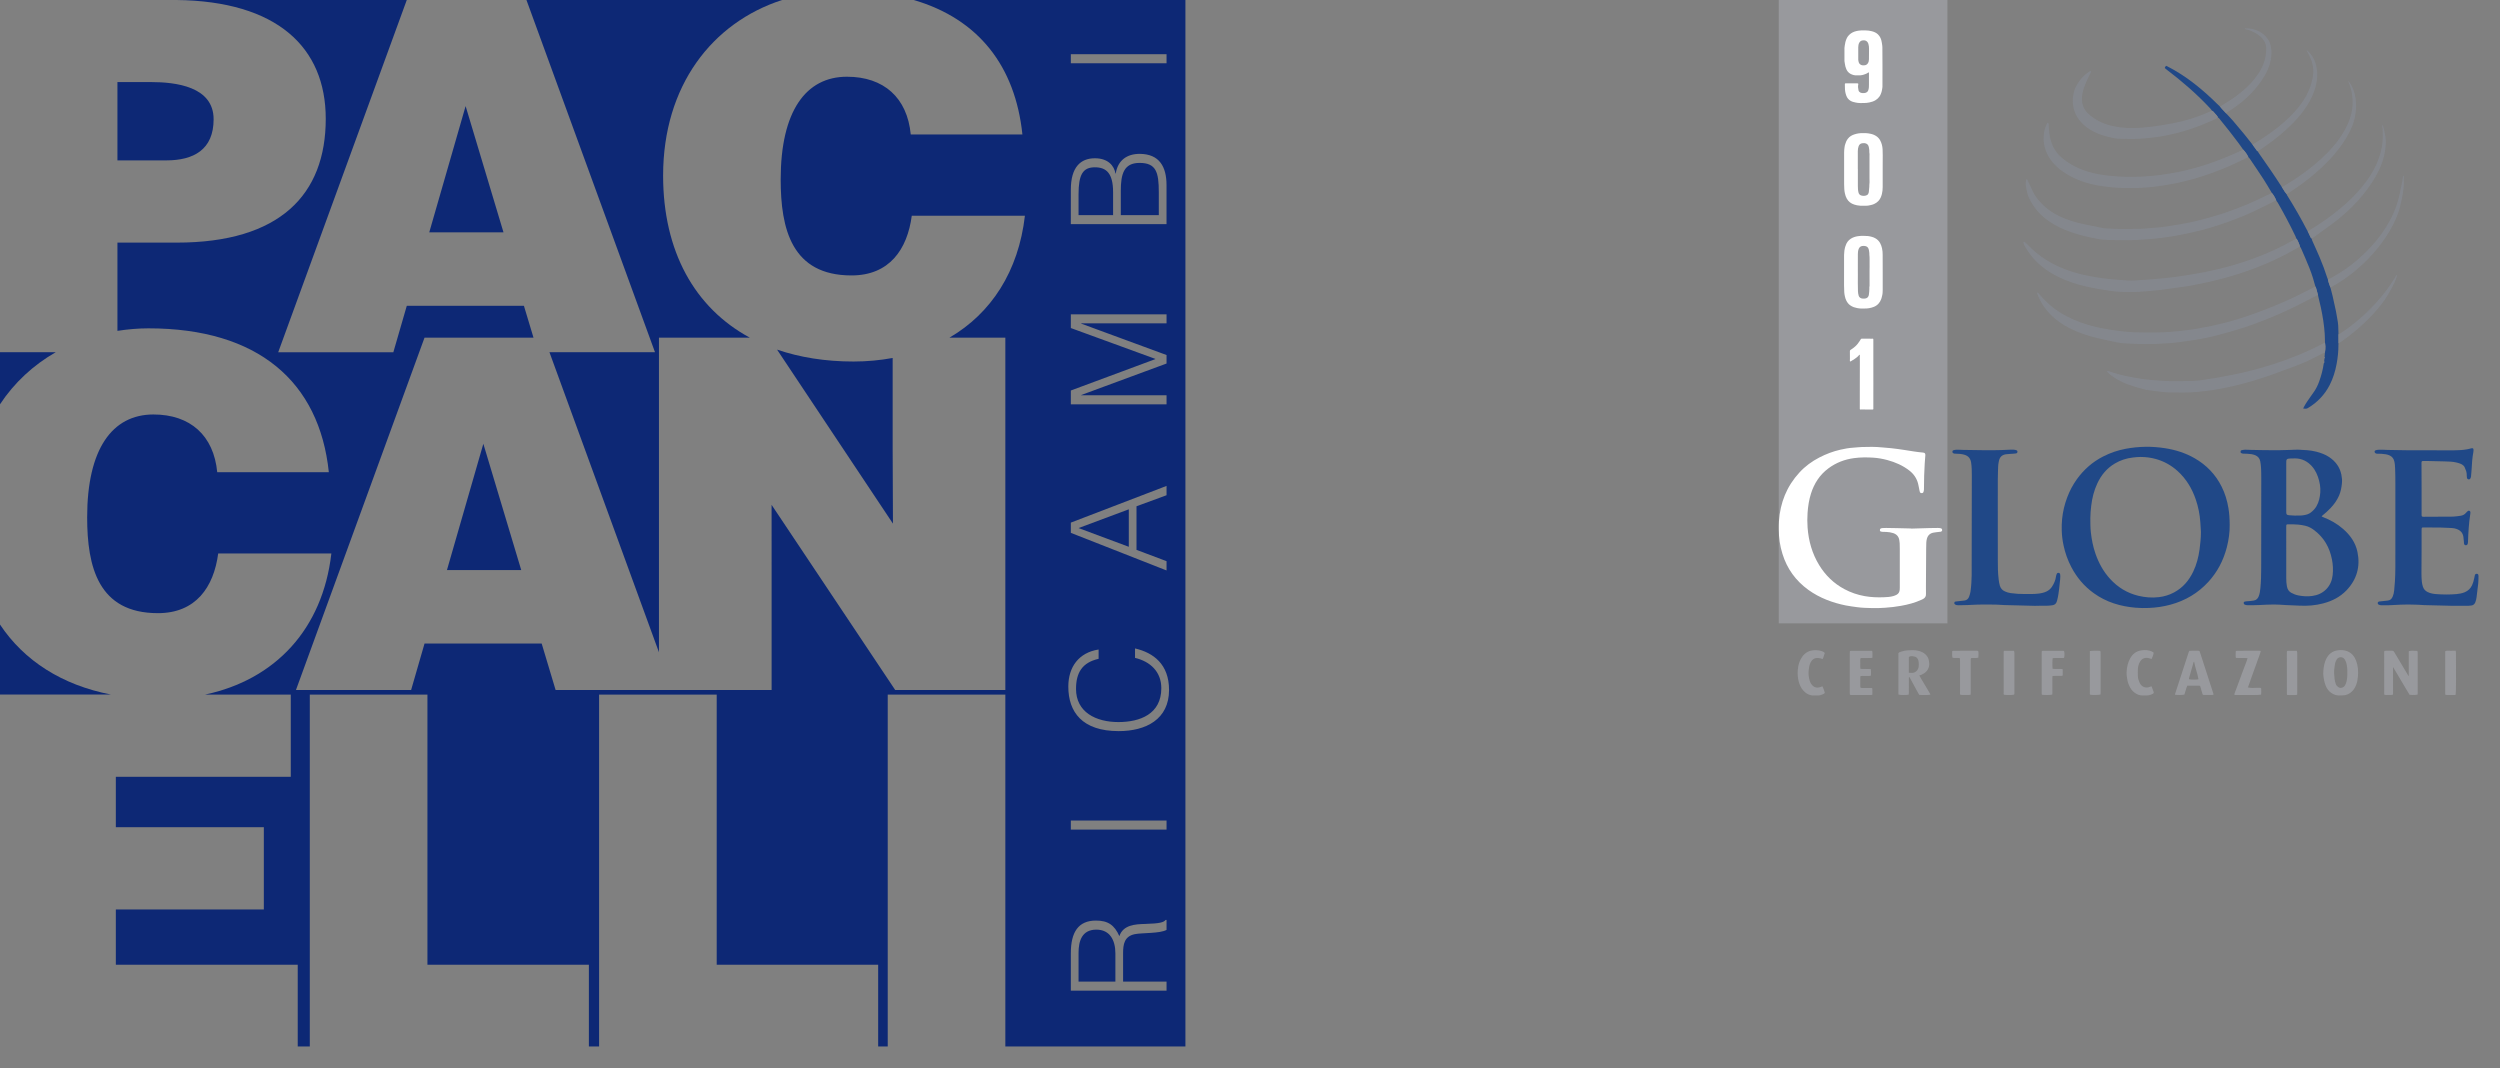 <svg width="110" height="47" viewBox="0 0 110 47" fill="none" xmlns="http://www.w3.org/2000/svg">
<rect x="0" y="0" width="110" height="47" fill="#808080" stroke="none"/>
<g clip-path="url(#clip0_1827_18)">
<path d="M7.316 7.057C8.522 7.057 9.399 6.584 9.399 5.248C9.399 3.805 7.732 3.611 6.636 3.611H5.167V7.057H7.316Z" fill="#0D2875"/>
<path d="M22.154 10.224L20.487 4.668L18.887 10.224H22.154Z" fill="#0D2875"/>
<path d="M0 15.498V17.789C0.635 16.827 1.473 16.059 2.451 15.498H0Z" fill="#0D2875"/>
<path d="M0 27.48V30.561H4.885C2.73 30.142 1.063 29.076 0 27.48Z" fill="#0D2875"/>
<path d="M22.934 25.082L21.267 19.527L19.666 25.082H22.934Z" fill="#0D2875"/>
<path d="M24.176 15.498L28.994 28.7V14.856H32.99C30.558 13.54 29.177 11.049 29.177 7.726C29.177 3.768 31.337 0.997 34.411 0H23.164L28.82 15.498H24.176Z" fill="#0D2875"/>
<path d="M37.552 15.907C36.308 15.907 35.186 15.723 34.191 15.383L39.29 23.04L39.277 19.786V15.751C38.73 15.851 38.156 15.907 37.552 15.907Z" fill="#0D2875"/>
<path d="M48.24 40.904C47.61 40.904 47.456 41.394 47.456 41.926V43.19H49.077V41.951C49.077 41.361 48.83 40.904 48.24 40.904Z" fill="#0D2875"/>
<path d="M49.667 24.059V22.41L47.457 23.235L49.667 24.059Z" fill="#0D2875"/>
<path d="M50.141 7.168C49.444 7.168 49.315 7.66 49.315 8.408V9.465H50.987V8.456C50.988 7.578 50.871 7.168 50.141 7.168Z" fill="#0D2875"/>
<path d="M48.175 7.361C47.648 7.361 47.456 7.677 47.456 8.549V9.466H48.976V8.459C48.977 7.63 48.684 7.361 48.175 7.361Z" fill="#0D2875"/>
<path d="M40.206 0C43.056 0.836 44.672 2.909 44.986 5.917H40.073C39.92 4.302 38.89 3.376 37.266 3.376C35.447 3.376 34.35 4.905 34.35 7.898C34.35 10.072 34.834 12.119 37.465 12.119C39.132 12.119 39.921 10.978 40.118 9.492H45.096C44.815 11.939 43.614 13.786 41.775 14.857H44.235V30.36H39.389L33.95 22.213L33.951 25.45V30.36H29.601H28.996H24.447L23.833 28.314H18.68L18.089 30.36H13.022L18.679 14.857H23.474L23.052 13.454H17.899L17.307 15.499H12.241L17.898 0H7.765C12.19 0.05 14.333 2.08 14.333 5.227C14.333 8.565 12.316 10.675 7.777 10.675H5.167V14.558C5.61 14.489 6.064 14.447 6.532 14.447C11.355 14.447 14.052 16.794 14.469 20.778H9.558C9.404 19.163 8.374 18.237 6.751 18.237C4.931 18.237 3.835 19.766 3.835 22.759C3.835 24.933 4.318 26.979 6.948 26.979C8.615 26.979 9.404 25.838 9.601 24.352H14.58C14.197 27.684 12.11 29.907 9.021 30.562H12.794V34.18H5.097V36.398H11.609V40.016H5.097V42.449H13.1V46.045H13.631V30.562H18.807V42.448H25.911V46.044H26.36V30.562H31.535V42.448H38.639V46.044H39.06V30.562H44.235V46.044H52.158V0H40.206ZM47.117 2.385H51.328V2.783H47.117V2.385ZM47.117 8.344C47.117 7.356 47.544 6.964 48.175 6.964C48.76 6.964 49.024 7.297 49.081 7.635H49.093C49.181 7.056 49.585 6.77 50.141 6.77C51.017 6.77 51.327 7.343 51.327 8.144V9.863H47.116L47.117 8.344ZM47.117 17.182L50.832 15.802V15.79L47.117 14.434V13.832H51.328V14.228H47.574V14.24L51.328 15.621V15.995L47.574 17.381V17.392H51.328V17.79H47.117V17.182ZM47.117 22.995L51.328 21.38V21.79L50.006 22.276V24.194L51.328 24.691V25.1L47.117 23.446V22.995ZM51.328 40.915C51.041 41.079 50.251 41.039 49.931 41.103C49.475 41.197 49.416 41.541 49.416 41.94V43.19H51.328V43.588H47.117V41.94C47.117 41.015 47.444 40.505 48.223 40.505C48.755 40.505 49.036 40.704 49.252 41.19C49.421 40.693 49.947 40.664 50.392 40.653C51.03 40.635 51.206 40.583 51.287 40.477H51.328V40.915ZM51.328 36.502H47.117V36.103H51.328V36.502ZM49.222 32.169C47.614 32.169 47.006 31.327 47.006 30.21C47.006 29.345 47.468 28.713 48.339 28.578V28.988C47.618 29.151 47.345 29.596 47.345 30.314C47.345 31.333 48.217 31.771 49.21 31.771C50.151 31.771 51.098 31.426 51.098 30.28C51.098 29.554 50.608 29.105 49.941 28.947V28.531C50.753 28.719 51.438 29.228 51.438 30.357C51.439 31.655 50.416 32.169 49.222 32.169Z" fill="#0D2875"/>
<path d="M85.687 0H78.266V27.428H85.687V0Z" fill="#98999D"/>
<path d="M98.106 23.114C98.11 23.407 98.066 23.754 97.977 24.094C97.829 24.659 97.567 25.165 97.172 25.597C96.717 26.095 96.158 26.426 95.508 26.604C95.194 26.69 94.874 26.737 94.547 26.75C94.351 26.758 94.157 26.756 93.963 26.739C93.297 26.682 92.674 26.495 92.125 26.099C91.707 25.798 91.383 25.416 91.143 24.961C90.982 24.655 90.867 24.333 90.796 23.996C90.751 23.784 90.723 23.57 90.717 23.352C90.712 23.178 90.715 23.006 90.733 22.833C90.766 22.508 90.841 22.193 90.956 21.887C91.063 21.602 91.204 21.334 91.382 21.086C91.687 20.662 92.068 20.327 92.533 20.088C92.853 19.923 93.19 19.81 93.544 19.744C93.825 19.692 94.108 19.664 94.394 19.659C94.688 19.654 94.979 19.677 95.268 19.722C95.724 19.794 96.16 19.931 96.563 20.162C97.081 20.459 97.48 20.872 97.749 21.406C97.901 21.708 97.997 22.028 98.052 22.362C98.09 22.593 98.105 22.823 98.106 23.114ZM96.841 23.403C96.832 23.259 96.824 23.115 96.814 22.971C96.79 22.635 96.725 22.306 96.617 21.986C96.452 21.499 96.195 21.069 95.81 20.722C95.541 20.479 95.231 20.305 94.882 20.203C94.652 20.136 94.416 20.106 94.176 20.106C94.067 20.106 93.96 20.118 93.852 20.13C93.565 20.162 93.295 20.25 93.047 20.398C92.697 20.607 92.451 20.907 92.281 21.273C92.136 21.583 92.055 21.912 92.014 22.251C91.992 22.434 91.975 22.617 91.975 22.801C91.975 23.01 91.975 23.219 91.998 23.428C92.033 23.745 92.095 24.056 92.199 24.357C92.342 24.771 92.548 25.149 92.846 25.474C93.187 25.846 93.601 26.098 94.093 26.216C94.39 26.287 94.691 26.311 94.996 26.274C95.228 26.246 95.448 26.179 95.654 26.069C96.046 25.861 96.316 25.541 96.505 25.145C96.651 24.839 96.733 24.514 96.78 24.18C96.815 23.924 96.839 23.665 96.841 23.403Z" fill="#204887"/>
<path d="M84.087 23.259C84.358 23.25 84.628 23.241 84.899 23.235C85.022 23.232 85.144 23.229 85.267 23.23C85.31 23.23 85.354 23.235 85.396 23.244C85.435 23.253 85.456 23.287 85.455 23.326C85.454 23.357 85.432 23.384 85.396 23.395C85.376 23.401 85.353 23.399 85.332 23.402C85.246 23.413 85.16 23.419 85.075 23.436C84.921 23.462 84.824 23.556 84.783 23.706C84.768 23.762 84.76 23.82 84.757 23.878C84.752 23.968 84.752 24.058 84.751 24.148C84.747 24.712 84.744 25.276 84.741 25.838C84.74 25.936 84.739 26.034 84.743 26.131C84.748 26.233 84.707 26.305 84.619 26.354C84.597 26.366 84.574 26.375 84.551 26.387C84.261 26.521 83.954 26.602 83.64 26.657C83.409 26.698 83.176 26.726 82.941 26.741C82.757 26.753 82.573 26.761 82.389 26.756C82.162 26.75 81.935 26.747 81.709 26.715C81.545 26.692 81.38 26.672 81.217 26.64C80.926 26.582 80.643 26.5 80.367 26.39C80.084 26.276 79.817 26.134 79.57 25.956C79.013 25.553 78.629 25.026 78.427 24.367C78.319 24.017 78.265 23.657 78.268 23.29C78.269 23.171 78.266 23.05 78.274 22.933C78.329 22.116 78.617 21.395 79.175 20.79C79.427 20.515 79.723 20.299 80.054 20.128C80.347 19.977 80.653 19.86 80.975 19.787C81.162 19.744 81.35 19.709 81.541 19.698C81.667 19.691 81.793 19.672 81.919 19.669C82.219 19.66 82.518 19.654 82.817 19.686C82.95 19.701 83.084 19.706 83.216 19.721C83.417 19.744 83.617 19.77 83.817 19.802C84.081 19.843 84.344 19.89 84.61 19.913C84.692 19.922 84.718 19.947 84.715 20.032C84.71 20.151 84.695 20.268 84.688 20.387C84.678 20.567 84.668 20.747 84.663 20.928C84.657 21.131 84.658 21.332 84.654 21.535C84.653 21.575 84.644 21.614 84.631 21.651C84.619 21.683 84.589 21.698 84.553 21.697C84.517 21.697 84.488 21.683 84.475 21.649C84.464 21.623 84.459 21.595 84.454 21.567C84.434 21.471 84.42 21.375 84.396 21.28C84.335 21.046 84.205 20.855 84.013 20.706C83.723 20.48 83.394 20.337 83.042 20.242C82.839 20.188 82.633 20.151 82.424 20.137C82.143 20.12 81.86 20.119 81.58 20.157C81.165 20.212 80.785 20.358 80.447 20.61C80.068 20.893 79.826 21.268 79.684 21.715C79.596 21.991 79.553 22.276 79.533 22.566C79.518 22.782 79.518 22.998 79.534 23.215C79.578 23.803 79.734 24.358 80.043 24.864C80.318 25.314 80.685 25.671 81.152 25.921C81.434 26.072 81.733 26.174 82.048 26.23C82.327 26.279 82.607 26.29 82.889 26.279C83.03 26.273 83.171 26.267 83.307 26.227C83.355 26.212 83.403 26.194 83.447 26.171C83.53 26.128 83.574 26.055 83.586 25.962C83.591 25.927 83.591 25.89 83.591 25.855C83.591 25.291 83.591 24.727 83.591 24.163C83.591 24.076 83.59 23.991 83.586 23.904C83.584 23.857 83.576 23.811 83.569 23.764C83.543 23.605 83.449 23.505 83.298 23.456C83.201 23.425 83.102 23.41 83 23.405C82.946 23.404 82.892 23.404 82.838 23.401C82.813 23.401 82.788 23.396 82.764 23.39C82.733 23.383 82.716 23.36 82.715 23.326C82.714 23.296 82.724 23.267 82.753 23.255C82.775 23.244 82.801 23.236 82.825 23.235C82.879 23.23 82.933 23.229 82.987 23.23C83.146 23.232 83.305 23.235 83.464 23.238C83.673 23.244 83.883 23.248 84.092 23.253L84.087 23.259Z" fill="white"/>
<path d="M102.151 22.723C102.178 22.736 102.196 22.746 102.215 22.753C102.534 22.876 102.829 23.041 103.088 23.266C103.404 23.54 103.642 23.868 103.728 24.284C103.861 24.927 103.703 25.493 103.249 25.971C102.967 26.267 102.616 26.444 102.225 26.548C101.877 26.641 101.522 26.668 101.163 26.648C100.961 26.637 100.759 26.634 100.558 26.622C100.389 26.612 100.22 26.597 100.05 26.598C99.841 26.599 99.632 26.61 99.424 26.621C99.243 26.631 99.062 26.629 98.882 26.629C98.847 26.629 98.811 26.618 98.778 26.608C98.752 26.601 98.736 26.581 98.727 26.556C98.715 26.523 98.725 26.485 98.758 26.475C98.796 26.463 98.835 26.456 98.874 26.455C98.972 26.452 99.069 26.44 99.165 26.424C99.278 26.406 99.344 26.337 99.383 26.238C99.428 26.127 99.445 26.008 99.456 25.889C99.486 25.587 99.493 25.284 99.493 24.981C99.493 23.674 99.496 22.366 99.496 21.059C99.496 20.904 99.495 20.748 99.487 20.593C99.481 20.492 99.469 20.391 99.45 20.293C99.424 20.169 99.352 20.079 99.231 20.03C99.121 19.985 99.007 19.972 98.891 19.966C98.826 19.962 98.761 19.964 98.697 19.96C98.668 19.958 98.641 19.948 98.615 19.936C98.587 19.921 98.579 19.892 98.585 19.861C98.588 19.833 98.606 19.813 98.632 19.808C98.686 19.798 98.74 19.787 98.793 19.786C98.871 19.785 98.951 19.793 99.031 19.795C99.222 19.8 99.412 19.804 99.605 19.806C99.822 19.809 100.037 19.812 100.254 19.81C100.438 19.808 100.622 19.8 100.806 19.795C100.914 19.792 101.022 19.781 101.13 19.786C101.393 19.798 101.656 19.806 101.913 19.873C102.113 19.925 102.306 19.994 102.48 20.109C102.764 20.297 102.953 20.553 103.021 20.888C103.046 21.011 103.058 21.136 103.045 21.264C103.026 21.452 102.993 21.635 102.917 21.809C102.826 22.017 102.696 22.197 102.54 22.36C102.43 22.475 102.313 22.583 102.189 22.681C102.179 22.691 102.168 22.705 102.151 22.723ZM100.595 24.381C100.595 24.735 100.595 25.089 100.595 25.443C100.595 25.566 100.602 25.688 100.626 25.809C100.65 25.929 100.708 26.025 100.817 26.084C100.913 26.136 101.014 26.176 101.12 26.197C101.323 26.237 101.528 26.252 101.734 26.223C101.977 26.19 102.192 26.096 102.364 25.916C102.527 25.745 102.612 25.536 102.637 25.304C102.663 25.073 102.651 24.844 102.606 24.615C102.504 24.091 102.258 23.657 101.829 23.331C101.713 23.243 101.587 23.171 101.445 23.137C101.337 23.11 101.225 23.092 101.114 23.082C100.985 23.071 100.855 23.071 100.725 23.07C100.594 23.068 100.594 23.07 100.594 23.201C100.595 23.594 100.595 23.988 100.595 24.381ZM100.595 21.424C100.595 21.792 100.595 22.161 100.595 22.529C100.595 22.639 100.615 22.659 100.725 22.671C100.883 22.689 101.042 22.687 101.201 22.684C101.259 22.683 101.316 22.676 101.373 22.667C101.477 22.65 101.579 22.622 101.665 22.558C101.77 22.48 101.86 22.388 101.926 22.273C102.032 22.087 102.076 21.883 102.092 21.673C102.11 21.435 102.067 21.205 101.99 20.982C101.909 20.749 101.783 20.545 101.59 20.387C101.474 20.292 101.344 20.226 101.196 20.193C101.06 20.163 100.923 20.169 100.786 20.173C100.754 20.174 100.721 20.176 100.689 20.182C100.627 20.195 100.603 20.222 100.597 20.285C100.594 20.314 100.595 20.343 100.595 20.372C100.595 20.724 100.595 21.074 100.595 21.424Z" fill="#204887"/>
<path d="M106.55 21.512C106.55 21.881 106.55 22.248 106.55 22.617C106.55 22.628 106.549 22.64 106.549 22.651C106.551 22.724 106.563 22.738 106.639 22.738C106.968 22.736 107.296 22.735 107.625 22.733C107.733 22.733 107.842 22.736 107.95 22.73C108.061 22.723 108.173 22.709 108.283 22.691C108.37 22.675 108.447 22.636 108.504 22.564C108.524 22.538 108.548 22.515 108.573 22.494C108.599 22.473 108.629 22.459 108.662 22.479C108.694 22.497 108.702 22.529 108.699 22.562C108.698 22.576 108.696 22.591 108.694 22.605C108.629 23.012 108.607 23.424 108.592 23.834C108.591 23.866 108.588 23.899 108.579 23.93C108.566 23.973 108.527 23.995 108.487 23.991C108.451 23.985 108.422 23.959 108.417 23.919C108.412 23.883 108.412 23.846 108.409 23.811C108.403 23.75 108.398 23.689 108.39 23.628C108.366 23.448 108.26 23.334 108.092 23.276C108.024 23.253 107.954 23.235 107.881 23.233C107.722 23.227 107.564 23.216 107.405 23.213C107.152 23.209 106.899 23.209 106.646 23.207C106.632 23.207 106.617 23.206 106.603 23.207C106.575 23.209 106.556 23.227 106.553 23.256C106.55 23.285 106.55 23.314 106.55 23.343C106.55 23.617 106.551 23.892 106.55 24.166C106.549 24.52 106.544 24.875 106.544 25.229C106.544 25.352 106.549 25.474 106.561 25.596C106.568 25.671 106.587 25.744 106.609 25.817C106.642 25.921 106.712 25.997 106.81 26.047C106.925 26.105 107.049 26.128 107.175 26.139C107.478 26.163 107.781 26.166 108.084 26.14C108.206 26.128 108.327 26.108 108.442 26.061C108.593 25.998 108.704 25.896 108.772 25.748C108.816 25.652 108.844 25.552 108.864 25.45C108.873 25.404 108.88 25.357 108.893 25.311C108.908 25.259 108.939 25.244 108.991 25.247C109.02 25.25 109.038 25.265 109.046 25.291C109.052 25.308 109.055 25.326 109.054 25.345C109.051 25.45 109.053 25.555 109.043 25.659C109.023 25.863 108.997 26.067 108.97 26.271C108.96 26.351 108.944 26.427 108.913 26.503C108.88 26.584 108.823 26.633 108.736 26.643C108.69 26.649 108.643 26.655 108.596 26.655C108.358 26.657 108.119 26.659 107.881 26.655C107.639 26.652 107.398 26.643 107.156 26.637C106.994 26.634 106.831 26.631 106.669 26.625C106.572 26.622 106.475 26.611 106.378 26.608C106.277 26.604 106.176 26.601 106.075 26.601C105.931 26.601 105.786 26.599 105.642 26.605C105.462 26.61 105.282 26.623 105.102 26.631C104.99 26.634 104.878 26.634 104.766 26.631C104.735 26.631 104.702 26.619 104.672 26.608C104.639 26.596 104.621 26.567 104.62 26.532C104.619 26.503 104.646 26.474 104.683 26.466C104.715 26.459 104.747 26.459 104.779 26.456C104.876 26.445 104.972 26.434 105.069 26.424C105.175 26.412 105.237 26.346 105.276 26.255C105.312 26.172 105.333 26.082 105.342 25.992C105.356 25.852 105.368 25.712 105.377 25.572C105.402 25.174 105.396 24.777 105.396 24.381C105.398 23.332 105.397 22.285 105.396 21.238C105.396 21.032 105.394 20.826 105.385 20.62C105.381 20.509 105.375 20.398 105.347 20.288C105.317 20.172 105.251 20.09 105.141 20.038C105.03 19.988 104.912 19.977 104.793 19.968C104.728 19.965 104.663 19.965 104.598 19.963C104.564 19.963 104.534 19.956 104.508 19.933C104.465 19.895 104.475 19.828 104.529 19.811C104.574 19.799 104.621 19.791 104.667 19.788C104.725 19.785 104.783 19.787 104.84 19.788C104.912 19.791 104.984 19.797 105.056 19.797C105.363 19.803 105.67 19.811 105.977 19.812C106.645 19.814 107.314 19.812 107.982 19.814C108.181 19.814 108.379 19.802 108.575 19.765C108.614 19.759 108.652 19.747 108.691 19.738C108.708 19.733 108.725 19.726 108.743 19.724C108.811 19.712 108.835 19.733 108.835 19.805C108.835 19.834 108.834 19.863 108.828 19.89C108.778 20.151 108.763 20.413 108.749 20.677C108.744 20.773 108.736 20.87 108.725 20.968C108.721 20.998 108.708 21.03 108.692 21.058C108.674 21.087 108.643 21.099 108.607 21.091C108.576 21.084 108.555 21.064 108.548 21.035C108.542 21.011 108.54 20.985 108.539 20.959C108.537 20.88 108.535 20.8 108.51 20.724C108.49 20.666 108.468 20.61 108.442 20.555C108.419 20.505 108.378 20.468 108.33 20.439C108.254 20.395 108.172 20.372 108.087 20.351C107.917 20.308 107.744 20.308 107.571 20.302C107.333 20.296 107.095 20.29 106.857 20.285C106.774 20.282 106.691 20.282 106.608 20.284C106.568 20.285 106.549 20.305 106.546 20.343C106.544 20.361 106.546 20.38 106.546 20.398C106.55 20.767 106.55 21.14 106.55 21.512Z" fill="#204887"/>
<path d="M89.567 26.658C89.271 26.65 88.975 26.643 88.68 26.635C88.518 26.631 88.355 26.628 88.193 26.623C88.078 26.619 87.963 26.609 87.848 26.604C87.761 26.6 87.675 26.6 87.588 26.6C87.386 26.6 87.183 26.594 86.981 26.604C86.714 26.618 86.448 26.63 86.181 26.631C86.13 26.631 86.08 26.628 86.034 26.603C86.007 26.588 85.989 26.567 85.989 26.535C85.989 26.503 86.003 26.476 86.034 26.47C86.073 26.462 86.112 26.459 86.152 26.455C86.245 26.445 86.338 26.434 86.431 26.424C86.536 26.413 86.604 26.351 86.639 26.258C86.667 26.184 86.69 26.107 86.702 26.029C86.721 25.904 86.731 25.778 86.74 25.652C86.748 25.544 86.753 25.436 86.753 25.328C86.756 23.854 86.759 22.381 86.76 20.907C86.76 20.723 86.757 20.539 86.73 20.356C86.704 20.181 86.614 20.065 86.444 20.012C86.315 19.971 86.182 19.964 86.048 19.962C86.012 19.962 85.976 19.962 85.943 19.942C85.924 19.93 85.91 19.915 85.907 19.891C85.902 19.849 85.918 19.818 85.958 19.808C86 19.798 86.043 19.789 86.086 19.787C86.151 19.785 86.216 19.789 86.281 19.791C86.299 19.792 86.317 19.795 86.335 19.795C86.685 19.801 87.035 19.808 87.385 19.81C87.605 19.812 87.826 19.808 88.046 19.803C88.186 19.8 88.327 19.79 88.467 19.785C88.546 19.782 88.626 19.782 88.704 19.803C88.746 19.814 88.77 19.842 88.769 19.878C88.767 19.915 88.746 19.94 88.712 19.949C88.681 19.957 88.648 19.959 88.616 19.961C88.501 19.97 88.385 19.973 88.271 19.987C88.109 20.007 87.998 20.093 87.958 20.258C87.952 20.282 87.947 20.307 87.942 20.332C87.917 20.453 87.916 20.576 87.912 20.698C87.907 20.842 87.904 20.987 87.903 21.131C87.902 22.294 87.9 23.457 87.904 24.62C87.905 24.908 87.904 25.198 87.94 25.485C87.952 25.582 87.966 25.678 87.994 25.772C88.03 25.891 88.104 25.973 88.217 26.022C88.296 26.057 88.378 26.084 88.465 26.096C88.673 26.125 88.881 26.14 89.091 26.137C89.293 26.135 89.495 26.144 89.697 26.118C89.823 26.102 89.946 26.077 90.06 26.018C90.156 25.969 90.234 25.9 90.291 25.81C90.379 25.672 90.445 25.525 90.465 25.359C90.47 25.32 90.483 25.281 90.499 25.246C90.514 25.215 90.545 25.201 90.581 25.205C90.612 25.208 90.64 25.234 90.646 25.269C90.651 25.297 90.654 25.326 90.654 25.355C90.654 25.398 90.651 25.442 90.647 25.485C90.633 25.625 90.622 25.766 90.603 25.905C90.581 26.069 90.563 26.234 90.519 26.395C90.513 26.416 90.507 26.437 90.502 26.458C90.474 26.56 90.406 26.618 90.303 26.632C90.221 26.643 90.138 26.651 90.055 26.653C89.893 26.656 89.73 26.654 89.567 26.654V26.658Z" fill="#204887"/>
<path d="M105.986 29.736C105.986 29.553 105.986 29.371 105.986 29.188C105.986 29.008 105.986 28.829 105.986 28.652C106.059 28.629 106.202 28.625 106.362 28.639C106.367 28.656 106.375 28.676 106.377 28.696C106.38 28.717 106.378 28.739 106.378 28.761C106.378 29.326 106.378 29.892 106.378 30.457C106.378 30.492 106.376 30.527 106.375 30.56C106.297 30.582 106.159 30.585 106.019 30.569C105.779 30.172 105.541 29.767 105.293 29.347C105.293 29.763 105.293 30.161 105.293 30.561C105.224 30.59 105.159 30.575 105.096 30.577C105.036 30.578 104.975 30.584 104.926 30.573C104.914 30.562 104.91 30.56 104.909 30.557C104.907 30.554 104.906 30.55 104.906 30.55C104.905 29.924 104.905 29.301 104.904 28.678C104.904 28.668 104.909 28.658 104.913 28.642C104.932 28.639 104.953 28.633 104.973 28.633C105.067 28.632 105.16 28.634 105.254 28.632C105.295 28.631 105.32 28.648 105.341 28.683C105.495 28.943 105.651 29.202 105.806 29.462C105.861 29.554 105.916 29.646 105.971 29.739C105.976 29.738 105.981 29.737 105.986 29.736Z" fill="#98999D"/>
<path d="M84.45 29.722C84.533 29.877 84.622 30.012 84.703 30.152C84.782 30.288 84.869 30.419 84.941 30.561C84.864 30.584 84.633 30.589 84.446 30.573C84.295 30.319 84.165 30.047 84.015 29.789C83.983 29.798 83.99 29.818 83.99 29.834C83.99 30.043 83.99 30.252 83.989 30.461C83.989 30.496 83.986 30.531 83.984 30.564C83.886 30.586 83.618 30.585 83.537 30.563C83.535 30.551 83.53 30.537 83.53 30.524C83.53 29.926 83.53 29.328 83.53 28.738C83.564 28.698 83.602 28.688 83.64 28.675C83.736 28.642 83.835 28.622 83.935 28.615C84.086 28.606 84.237 28.598 84.387 28.631C84.516 28.659 84.634 28.707 84.73 28.801C84.812 28.882 84.862 28.98 84.876 29.095C84.885 29.166 84.895 29.235 84.879 29.308C84.838 29.494 84.721 29.61 84.554 29.685C84.525 29.697 84.494 29.706 84.45 29.722ZM83.988 29.601C84.038 29.603 84.073 29.604 84.108 29.607C84.267 29.618 84.414 29.494 84.424 29.307C84.427 29.25 84.429 29.191 84.422 29.134C84.4 28.941 84.3 28.888 84.159 28.874C84.13 28.871 84.101 28.873 84.073 28.874C84.044 28.876 84.016 28.883 83.989 28.917C83.988 29.134 83.988 29.36 83.988 29.601Z" fill="#98999D"/>
<path d="M102.971 30.599C102.884 30.606 102.782 30.594 102.684 30.549C102.548 30.487 102.442 30.392 102.373 30.26C102.337 30.19 102.306 30.116 102.286 30.04C102.238 29.862 102.211 29.68 102.229 29.495C102.246 29.319 102.276 29.146 102.357 28.985C102.46 28.782 102.619 28.652 102.845 28.616C102.996 28.592 103.146 28.599 103.291 28.658C103.481 28.736 103.596 28.884 103.667 29.068C103.754 29.294 103.77 29.53 103.748 29.77C103.737 29.896 103.716 30.02 103.669 30.138C103.628 30.243 103.573 30.339 103.491 30.419C103.369 30.538 103.226 30.602 103.054 30.598C103.033 30.599 103.011 30.599 102.971 30.599ZM103.282 29.604C103.287 29.457 103.275 29.314 103.238 29.174C103.225 29.123 103.202 29.072 103.175 29.026C103.083 28.87 102.887 28.89 102.812 29.022C102.784 29.072 102.76 29.125 102.746 29.18C102.729 29.246 102.727 29.315 102.715 29.382C102.686 29.547 102.705 29.712 102.722 29.877C102.729 29.951 102.753 30.024 102.775 30.096C102.791 30.149 102.829 30.19 102.872 30.223C102.913 30.254 102.96 30.273 103.013 30.265C103.088 30.253 103.15 30.219 103.185 30.148C103.207 30.103 103.228 30.057 103.241 30.008C103.275 29.875 103.287 29.739 103.282 29.604Z" fill="#98999D"/>
<path d="M96.332 28.636C96.366 28.635 96.402 28.633 96.437 28.633C96.531 28.633 96.624 28.632 96.718 28.633C96.771 28.634 96.779 28.64 96.795 28.69C96.836 28.813 96.877 28.936 96.916 29.059C96.998 29.312 97.079 29.566 97.161 29.819C97.236 30.052 97.312 30.284 97.387 30.517C97.391 30.53 97.393 30.544 97.397 30.565C97.377 30.57 97.361 30.577 97.344 30.577C97.225 30.578 97.106 30.579 96.987 30.578C96.928 30.578 96.919 30.57 96.903 30.515C96.875 30.418 96.847 30.321 96.819 30.225C96.815 30.211 96.809 30.198 96.804 30.182C96.791 30.177 96.778 30.169 96.765 30.169C96.592 30.168 96.42 30.168 96.241 30.168C96.184 30.297 96.159 30.435 96.112 30.563C96.032 30.583 95.8 30.585 95.703 30.567C95.702 30.56 95.697 30.552 95.699 30.547C95.901 29.924 96.104 29.302 96.308 28.679C96.313 28.666 96.322 28.654 96.332 28.636ZM96.721 29.891C96.727 29.88 96.731 29.877 96.731 29.877C96.69 29.622 96.587 29.386 96.547 29.133C96.546 29.128 96.537 29.125 96.527 29.117C96.521 29.13 96.513 29.141 96.51 29.153C96.5 29.188 96.493 29.223 96.483 29.257C96.431 29.44 96.379 29.623 96.327 29.806C96.319 29.833 96.305 29.86 96.323 29.888C96.404 29.906 96.615 29.908 96.721 29.891Z" fill="#98999D"/>
<path d="M82.379 28.643C82.395 28.742 82.385 28.839 82.387 28.939C82.362 28.945 82.342 28.953 82.322 28.953C82.207 28.954 82.091 28.954 81.976 28.954C81.94 28.954 81.905 28.955 81.867 28.955C81.837 29.037 81.854 29.117 81.852 29.195C81.85 29.27 81.846 29.345 81.857 29.425C81.883 29.429 81.903 29.434 81.924 29.434C82.025 29.435 82.126 29.434 82.227 29.435C82.255 29.435 82.283 29.439 82.316 29.442C82.329 29.539 82.326 29.631 82.319 29.73C82.295 29.734 82.275 29.74 82.255 29.74C82.154 29.741 82.053 29.74 81.952 29.741C81.924 29.741 81.896 29.745 81.863 29.747C81.859 29.768 81.853 29.785 81.853 29.802C81.852 29.932 81.851 30.062 81.852 30.191C81.853 30.261 81.862 30.27 81.935 30.271C82.05 30.272 82.166 30.271 82.281 30.272C82.31 30.272 82.338 30.272 82.365 30.272C82.373 30.286 82.383 30.294 82.384 30.303C82.385 30.389 82.385 30.475 82.385 30.566C82.366 30.571 82.35 30.579 82.333 30.579C82.037 30.58 81.742 30.58 81.446 30.579C81.432 30.579 81.418 30.575 81.398 30.571C81.395 30.549 81.39 30.529 81.39 30.509C81.39 29.918 81.39 29.327 81.39 28.735C81.39 28.707 81.393 28.678 81.394 28.646C81.414 28.641 81.431 28.634 81.448 28.634C81.747 28.633 82.046 28.633 82.346 28.634C82.352 28.635 82.359 28.638 82.379 28.643Z" fill="#98999D"/>
<path d="M98.892 28.958C98.715 28.944 98.546 28.962 98.379 28.947C98.361 28.869 98.373 28.801 98.37 28.733C98.369 28.705 98.373 28.677 98.375 28.644C98.396 28.64 98.413 28.634 98.43 28.634C98.762 28.633 99.093 28.633 99.425 28.633C99.438 28.633 99.452 28.639 99.473 28.643C99.445 28.785 99.382 28.911 99.339 29.043C99.295 29.18 99.242 29.314 99.193 29.449C99.145 29.581 99.098 29.713 99.051 29.845C99.004 29.977 98.958 30.109 98.91 30.246C98.981 30.264 99.045 30.268 99.108 30.269C99.191 30.27 99.273 30.264 99.356 30.262C99.385 30.261 99.414 30.26 99.442 30.262C99.473 30.264 99.491 30.278 99.492 30.308C99.496 30.394 99.497 30.479 99.49 30.562C99.408 30.583 99.111 30.587 98.405 30.579C98.374 30.579 98.34 30.588 98.307 30.56C98.334 30.451 98.386 30.348 98.423 30.24C98.459 30.134 98.5 30.03 98.539 29.926C98.579 29.818 98.618 29.709 98.658 29.601C98.697 29.496 98.74 29.393 98.776 29.288C98.816 29.18 98.865 29.076 98.892 28.958Z" fill="#98999D"/>
<path d="M90.314 29.427C90.462 29.443 90.605 29.424 90.75 29.439C90.754 29.457 90.76 29.471 90.76 29.484C90.761 29.563 90.76 29.642 90.76 29.725C90.735 29.73 90.715 29.737 90.694 29.738C90.597 29.739 90.499 29.739 90.402 29.739C90.374 29.739 90.346 29.741 90.311 29.743C90.309 29.772 90.305 29.796 90.305 29.82C90.305 30.033 90.305 30.245 90.305 30.458C90.305 30.493 90.302 30.529 90.301 30.562C90.222 30.584 89.948 30.587 89.842 30.567C89.839 30.548 89.834 30.528 89.834 30.507C89.834 29.912 89.834 29.318 89.834 28.723C89.834 28.698 89.837 28.674 89.84 28.643C89.864 28.64 89.884 28.634 89.904 28.634C90.189 28.633 90.473 28.633 90.758 28.634C90.779 28.634 90.8 28.639 90.818 28.642C90.845 28.726 90.844 28.864 90.817 28.948C90.653 28.963 90.484 28.943 90.319 28.959C90.303 29.041 90.3 29.303 90.314 29.427Z" fill="#98999D"/>
<path d="M94.672 28.993C94.612 28.977 94.564 28.961 94.515 28.952C94.366 28.926 94.244 28.98 94.166 29.107C94.104 29.207 94.074 29.319 94.067 29.434C94.061 29.538 94.062 29.643 94.066 29.747C94.07 29.852 94.102 29.951 94.146 30.047C94.224 30.217 94.413 30.309 94.618 30.212C94.631 30.206 94.644 30.201 94.655 30.197C94.664 30.204 94.672 30.208 94.674 30.214C94.703 30.288 94.732 30.361 94.758 30.436C94.774 30.482 94.765 30.504 94.724 30.526C94.648 30.568 94.566 30.596 94.478 30.599C94.399 30.601 94.32 30.601 94.24 30.599C94.144 30.596 94.056 30.563 93.976 30.514C93.87 30.448 93.785 30.361 93.725 30.251C93.672 30.153 93.631 30.05 93.609 29.939C93.584 29.815 93.564 29.691 93.571 29.564C93.582 29.357 93.624 29.158 93.724 28.974C93.832 28.774 93.998 28.647 94.221 28.616C94.389 28.592 94.56 28.595 94.715 28.685C94.73 28.694 94.744 28.705 94.762 28.717C94.749 28.815 94.714 28.903 94.672 28.993Z" fill="#98999D"/>
<path d="M80.186 30.197C80.235 30.288 80.26 30.384 80.291 30.475C80.277 30.518 80.241 30.532 80.209 30.546C80.137 30.579 80.062 30.604 79.98 30.601C79.926 30.599 79.872 30.599 79.818 30.601C79.633 30.607 79.483 30.531 79.359 30.4C79.226 30.259 79.16 30.085 79.123 29.899C79.086 29.71 79.089 29.52 79.122 29.33C79.149 29.172 79.207 29.025 79.3 28.894C79.432 28.708 79.614 28.615 79.842 28.61C79.954 28.607 80.065 28.614 80.171 28.655C80.214 28.672 80.259 28.687 80.29 28.737C80.267 28.808 80.242 28.883 80.217 28.958C80.213 28.971 80.203 28.982 80.193 28.998C80.13 28.975 80.07 28.955 80.005 28.951C79.823 28.938 79.721 29.033 79.661 29.159C79.606 29.275 79.59 29.4 79.579 29.525C79.567 29.662 79.585 29.798 79.621 29.931C79.641 30.005 79.673 30.073 79.722 30.132C79.815 30.242 79.931 30.279 80.07 30.239C80.108 30.227 80.144 30.212 80.186 30.197Z" fill="#98999D"/>
<path d="M85.898 28.646C85.922 28.639 85.932 28.634 85.942 28.634C86.291 28.633 86.641 28.633 86.99 28.633C87.004 28.633 87.018 28.637 87.028 28.639C87.059 28.668 87.052 28.702 87.053 28.733C87.054 28.769 87.054 28.805 87.053 28.841C87.052 28.873 87.049 28.904 87.046 28.938C86.938 28.968 86.833 28.939 86.733 28.956C86.705 28.98 86.712 29.01 86.712 29.038C86.711 29.214 86.712 29.391 86.712 29.567C86.712 29.859 86.712 30.15 86.712 30.442C86.712 30.481 86.711 30.52 86.71 30.564C86.632 30.589 86.556 30.575 86.482 30.577C86.407 30.579 86.332 30.576 86.264 30.575C86.229 30.541 86.241 30.507 86.241 30.476C86.24 30.011 86.241 29.547 86.241 29.082C86.241 29.043 86.238 29.004 86.237 28.961C86.126 28.934 86.017 28.966 85.909 28.939C85.886 28.843 85.898 28.747 85.898 28.646Z" fill="#98999D"/>
<path d="M91.953 28.648C92.04 28.629 92.27 28.625 92.411 28.638C92.416 28.656 92.424 28.675 92.426 28.695C92.429 28.72 92.427 28.745 92.427 28.77C92.427 29.331 92.427 29.893 92.427 30.454C92.427 30.489 92.425 30.525 92.424 30.558C92.349 30.581 92.093 30.586 91.97 30.568C91.944 30.541 91.953 30.507 91.953 30.476C91.952 30.192 91.953 29.908 91.953 29.623C91.953 29.338 91.953 29.055 91.953 28.77C91.953 28.732 91.953 28.692 91.953 28.648Z" fill="#98999D"/>
<path d="M108.053 28.633C108.056 28.675 108.06 28.703 108.061 28.731C108.072 29.486 108.066 30.472 108.049 30.569C108.003 30.589 107.953 30.577 107.904 30.579C107.854 30.581 107.803 30.58 107.753 30.579C107.703 30.578 107.653 30.583 107.599 30.572C107.595 30.552 107.589 30.535 107.589 30.519C107.589 29.915 107.589 29.31 107.589 28.706C107.589 28.688 107.592 28.67 107.594 28.649C107.667 28.617 107.743 28.637 107.816 28.634C107.89 28.63 107.966 28.633 108.053 28.633Z" fill="#98999D"/>
<path d="M88.169 28.634C88.324 28.634 88.467 28.631 88.612 28.634C88.62 28.657 88.629 28.672 88.631 28.689C88.634 28.718 88.634 28.747 88.634 28.776C88.634 29.326 88.634 29.878 88.634 30.428C88.634 30.474 88.642 30.523 88.619 30.564C88.543 30.584 88.299 30.587 88.178 30.57C88.149 30.541 88.162 30.503 88.162 30.468C88.161 29.957 88.161 29.447 88.161 28.934C88.161 28.858 88.16 28.784 88.161 28.707C88.161 28.688 88.165 28.668 88.169 28.634Z" fill="#98999D"/>
<path d="M100.63 28.642C100.65 28.639 100.664 28.635 100.678 28.635C100.804 28.635 100.93 28.635 101.06 28.635C101.067 28.659 101.075 28.678 101.077 28.698C101.08 28.723 101.078 28.748 101.078 28.774C101.078 29.336 101.078 29.897 101.078 30.459C101.078 30.494 101.076 30.53 101.075 30.568C100.996 30.594 100.921 30.58 100.847 30.581C100.776 30.582 100.704 30.587 100.643 30.577C100.631 30.566 100.628 30.564 100.626 30.561C100.624 30.558 100.623 30.554 100.623 30.554C100.622 29.928 100.621 29.305 100.621 28.683C100.621 28.671 100.626 28.661 100.63 28.642Z" fill="#98999D"/>
<path d="M102.539 12.652C102.571 12.774 102.605 12.895 102.633 13.017C102.685 13.241 102.734 13.464 102.781 13.69C102.806 13.809 102.821 13.931 102.845 14.05C102.88 14.227 102.89 14.406 102.89 14.586C102.89 14.627 102.891 14.665 102.892 14.706C102.893 14.839 102.893 14.973 102.894 15.107C102.892 15.132 102.889 15.156 102.89 15.181C102.893 15.463 102.861 15.743 102.81 16.02C102.751 16.34 102.655 16.649 102.506 16.941C102.284 17.372 101.961 17.709 101.545 17.956C101.481 17.995 101.416 17.985 101.341 17.977C101.352 17.951 101.358 17.93 101.368 17.913C101.452 17.753 101.557 17.605 101.661 17.457C101.715 17.381 101.77 17.305 101.823 17.227C101.917 17.09 101.988 16.941 102.044 16.784C102.137 16.524 102.208 16.262 102.246 15.989C102.265 15.96 102.277 15.93 102.262 15.895C102.267 15.852 102.273 15.81 102.278 15.768C102.298 15.749 102.3 15.729 102.282 15.707C102.287 15.642 102.292 15.576 102.296 15.511C102.302 15.466 102.31 15.419 102.313 15.373C102.317 15.325 102.319 15.278 102.316 15.232C102.313 15.178 102.305 15.126 102.299 15.072C102.295 14.945 102.296 14.819 102.288 14.694C102.263 14.302 102.2 13.915 102.118 13.53C102.08 13.351 102.035 13.172 101.993 12.995C101.98 12.943 101.969 12.89 101.953 12.839C101.928 12.761 101.919 12.678 101.877 12.607C101.842 12.482 101.809 12.357 101.77 12.232C101.678 11.937 101.561 11.649 101.437 11.364C101.375 11.223 101.315 11.079 101.252 10.938C101.238 10.905 101.216 10.876 101.198 10.845C101.181 10.794 101.169 10.742 101.146 10.694C101.114 10.629 101.093 10.556 101.04 10.499C101.027 10.466 101.017 10.431 101.002 10.399C100.762 9.894 100.498 9.401 100.221 8.916C100.203 8.885 100.178 8.859 100.157 8.83C100.113 8.703 100.044 8.591 99.96 8.487C99.842 8.29 99.728 8.091 99.603 7.898C99.406 7.594 99.201 7.294 98.998 6.993C98.976 6.961 98.948 6.933 98.922 6.904C98.867 6.782 98.787 6.678 98.697 6.581C98.637 6.496 98.579 6.409 98.517 6.325C98.236 5.949 97.948 5.579 97.649 5.218C97.63 5.195 97.613 5.173 97.582 5.167C97.575 5.147 97.573 5.124 97.56 5.109C97.503 5.041 97.445 4.974 97.384 4.909C97.368 4.892 97.345 4.881 97.325 4.868C97.304 4.839 97.285 4.808 97.261 4.782C96.962 4.463 96.65 4.158 96.322 3.87C95.999 3.586 95.666 3.316 95.324 3.056C95.299 3.037 95.274 3.015 95.248 2.993C95.255 2.977 95.258 2.963 95.265 2.951C95.276 2.933 95.29 2.917 95.306 2.895C95.328 2.904 95.347 2.912 95.366 2.921C95.775 3.13 96.158 3.38 96.522 3.66C96.889 3.942 97.232 4.25 97.56 4.576C97.598 4.614 97.638 4.651 97.677 4.688C97.704 4.721 97.73 4.755 97.759 4.786C97.826 4.859 97.895 4.93 97.962 5.002C98.057 5.104 98.156 5.203 98.247 5.309C98.416 5.505 98.582 5.703 98.746 5.903C98.869 6.053 98.987 6.207 99.107 6.359C99.174 6.451 99.24 6.544 99.308 6.636C99.314 6.644 99.326 6.647 99.335 6.652C99.358 6.688 99.379 6.726 99.404 6.761C99.742 7.24 100.075 7.722 100.391 8.216C100.437 8.291 100.482 8.366 100.531 8.439C100.554 8.474 100.583 8.505 100.609 8.538C100.616 8.554 100.62 8.572 100.629 8.587C100.948 9.096 101.246 9.617 101.523 10.15C101.526 10.156 101.531 10.162 101.536 10.168C101.58 10.262 101.623 10.357 101.669 10.45C101.676 10.464 101.693 10.475 101.705 10.486C101.718 10.524 101.728 10.562 101.743 10.598C101.851 10.841 101.963 11.082 102.067 11.328C102.194 11.626 102.305 11.93 102.405 12.239C102.411 12.255 102.419 12.271 102.426 12.287C102.45 12.415 102.494 12.534 102.539 12.652Z" fill="#204887"/>
<path d="M101.878 12.607C101.919 12.679 101.929 12.762 101.954 12.84C101.97 12.891 101.981 12.943 101.994 12.995C101.962 12.984 101.939 13.002 101.913 13.015C101.63 13.16 101.349 13.307 101.065 13.449C100.6 13.681 100.124 13.89 99.641 14.081C99.272 14.227 98.9 14.365 98.52 14.48C98.23 14.568 97.939 14.65 97.646 14.729C97.444 14.783 97.24 14.828 97.035 14.872C96.898 14.902 96.759 14.926 96.62 14.948C96.396 14.983 96.171 15.021 95.946 15.046C95.763 15.066 95.582 15.095 95.397 15.101C95.213 15.107 95.03 15.129 94.847 15.134C94.62 15.14 94.392 15.139 94.165 15.136C94.014 15.134 93.862 15.126 93.711 15.119C93.585 15.113 93.458 15.109 93.333 15.094C93.215 15.08 93.098 15.055 92.982 15.03C92.756 14.983 92.53 14.935 92.306 14.882C91.933 14.793 91.569 14.678 91.221 14.517C90.935 14.385 90.665 14.226 90.422 14.024C90.064 13.726 89.805 13.359 89.639 12.926C89.636 12.919 89.631 12.912 89.632 12.906C89.634 12.893 89.637 12.88 89.643 12.87C89.644 12.868 89.665 12.872 89.671 12.878C89.696 12.904 89.718 12.933 89.742 12.96C89.935 13.18 90.142 13.387 90.376 13.564C90.733 13.834 91.128 14.034 91.548 14.186C91.854 14.297 92.168 14.38 92.486 14.443C92.797 14.504 93.111 14.552 93.427 14.584C93.772 14.62 94.118 14.632 94.464 14.63C94.706 14.629 94.948 14.632 95.19 14.622C95.417 14.612 95.643 14.591 95.869 14.568C96.077 14.547 96.285 14.52 96.492 14.491C96.628 14.472 96.762 14.444 96.897 14.419C97.039 14.393 97.181 14.37 97.322 14.339C97.509 14.298 97.694 14.251 97.88 14.206C97.947 14.19 98.013 14.172 98.079 14.154C98.577 14.018 99.064 13.85 99.547 13.668C99.892 13.538 100.231 13.396 100.568 13.249C100.766 13.162 100.961 13.068 101.156 12.972C101.396 12.852 101.637 12.729 101.878 12.607Z" fill="#84878D"/>
<path d="M101.042 10.504C101.094 10.56 101.116 10.633 101.148 10.699C101.171 10.746 101.183 10.798 101.2 10.849C101.144 10.88 101.087 10.91 101.031 10.942C100.455 11.275 99.855 11.556 99.233 11.793C98.768 11.97 98.294 12.123 97.813 12.251C97.36 12.372 96.902 12.473 96.441 12.558C96.168 12.608 95.893 12.645 95.618 12.68C95.432 12.704 95.247 12.734 95.061 12.757C94.914 12.775 94.767 12.788 94.62 12.802C94.509 12.812 94.397 12.816 94.286 12.828C94.049 12.853 93.81 12.846 93.572 12.847C93.326 12.848 93.082 12.832 92.839 12.796C92.482 12.744 92.127 12.683 91.776 12.602C91.367 12.508 90.968 12.381 90.591 12.197C90.308 12.059 90.043 11.894 89.8 11.69C89.505 11.443 89.27 11.151 89.083 10.817C89.053 10.763 89.034 10.707 89.027 10.64C89.044 10.64 89.061 10.635 89.07 10.641C89.103 10.663 89.136 10.685 89.163 10.713C89.297 10.849 89.432 10.985 89.579 11.108C89.867 11.346 90.18 11.544 90.518 11.703C90.958 11.909 91.42 12.049 91.896 12.139C92.084 12.174 92.272 12.21 92.461 12.235C92.69 12.265 92.919 12.294 93.149 12.307C93.304 12.316 93.458 12.335 93.612 12.343C93.716 12.349 93.821 12.344 93.926 12.343C93.973 12.342 94.019 12.336 94.066 12.332C94.264 12.318 94.462 12.307 94.659 12.291C94.853 12.276 95.047 12.259 95.241 12.24C95.388 12.226 95.535 12.209 95.681 12.189C95.856 12.166 96.031 12.14 96.205 12.113C96.358 12.089 96.511 12.061 96.663 12.034C96.787 12.012 96.911 11.991 97.035 11.966C97.197 11.933 97.359 11.898 97.521 11.86C98.027 11.743 98.526 11.598 99.015 11.425C99.399 11.289 99.776 11.135 100.145 10.961C100.416 10.833 100.681 10.695 100.943 10.549C100.976 10.532 101.01 10.519 101.042 10.504Z" fill="#84878D"/>
<path d="M99.963 8.49C100.046 8.594 100.114 8.707 100.159 8.833C100.121 8.826 100.09 8.843 100.057 8.86C99.751 9.013 99.445 9.169 99.135 9.315C98.809 9.469 98.474 9.601 98.135 9.726C97.743 9.871 97.344 9.999 96.941 10.107C96.675 10.177 96.409 10.237 96.141 10.294C95.93 10.339 95.716 10.374 95.502 10.41C95.228 10.457 94.954 10.487 94.677 10.512C94.46 10.532 94.246 10.544 94.029 10.556C93.704 10.574 93.38 10.571 93.056 10.565C92.879 10.562 92.704 10.556 92.528 10.544C92.434 10.538 92.341 10.52 92.249 10.502C91.874 10.43 91.501 10.344 91.139 10.219C90.776 10.094 90.43 9.933 90.117 9.709C89.74 9.441 89.454 9.101 89.263 8.68C89.216 8.577 89.197 8.467 89.171 8.358C89.144 8.245 89.124 8.132 89.136 8.015C89.141 7.973 89.15 7.931 89.156 7.893C89.194 7.883 89.201 7.907 89.21 7.925C89.278 8.068 89.347 8.211 89.412 8.356C89.487 8.53 89.591 8.684 89.713 8.828C90.035 9.206 90.439 9.461 90.9 9.635C91.153 9.731 91.412 9.807 91.677 9.861C91.966 9.92 92.257 9.98 92.546 10.039C92.567 10.043 92.588 10.046 92.609 10.047C92.811 10.056 93.013 10.071 93.215 10.073C93.543 10.076 93.871 10.073 94.2 10.066C94.344 10.063 94.487 10.046 94.63 10.034C94.749 10.025 94.868 10.015 94.987 10.005C95.034 10.001 95.079 9.996 95.126 9.99C95.24 9.975 95.356 9.962 95.469 9.944C95.629 9.919 95.79 9.889 95.95 9.864C96.213 9.823 96.472 9.763 96.733 9.7C97.049 9.624 97.359 9.534 97.669 9.437C97.934 9.354 98.195 9.26 98.454 9.161C98.734 9.054 99.011 8.941 99.281 8.813C99.507 8.709 99.734 8.599 99.963 8.49Z" fill="#84878D"/>
<path d="M98.7 6.583C98.79 6.681 98.871 6.784 98.925 6.906C98.91 6.916 98.897 6.929 98.881 6.936C98.682 7.031 98.484 7.126 98.285 7.219C97.967 7.366 97.643 7.495 97.314 7.615C96.944 7.749 96.569 7.864 96.187 7.96C95.914 8.028 95.64 8.087 95.362 8.133C95.152 8.168 94.942 8.197 94.731 8.223C94.642 8.234 94.552 8.241 94.462 8.247C94.307 8.257 94.153 8.271 93.998 8.273C93.749 8.276 93.5 8.278 93.251 8.265C92.938 8.249 92.626 8.216 92.316 8.162C91.81 8.074 91.332 7.908 90.895 7.635C90.604 7.453 90.351 7.231 90.168 6.936C90.003 6.669 89.915 6.379 89.919 6.064C89.922 5.853 89.965 5.649 90.057 5.457C90.066 5.438 90.077 5.419 90.092 5.404C90.097 5.399 90.123 5.404 90.127 5.411C90.135 5.426 90.137 5.445 90.139 5.463C90.149 5.589 90.153 5.715 90.168 5.84C90.193 6.06 90.248 6.271 90.347 6.471C90.437 6.652 90.56 6.805 90.713 6.935C91.059 7.23 91.456 7.43 91.89 7.559C92.209 7.654 92.536 7.707 92.866 7.739C93.316 7.783 93.767 7.794 94.217 7.771C94.49 7.757 94.763 7.739 95.035 7.701C95.314 7.662 95.591 7.62 95.867 7.563C96.27 7.481 96.666 7.372 97.057 7.246C97.548 7.087 98.026 6.894 98.496 6.68C98.563 6.648 98.631 6.615 98.7 6.583Z" fill="#84878D"/>
<path d="M102.301 15.074C102.307 15.128 102.315 15.181 102.318 15.235C102.32 15.282 102.318 15.329 102.315 15.375C102.311 15.421 102.304 15.468 102.298 15.514C102.271 15.523 102.243 15.529 102.218 15.541C102.076 15.612 101.933 15.682 101.793 15.756C101.522 15.9 101.238 16.015 100.95 16.122C100.629 16.242 100.309 16.363 99.986 16.478C99.439 16.672 98.884 16.842 98.318 16.975C98.087 17.029 97.853 17.073 97.619 17.119C97.314 17.179 97.006 17.21 96.698 17.243C96.493 17.265 96.288 17.269 96.082 17.271C95.891 17.273 95.699 17.266 95.508 17.268C95.363 17.269 95.22 17.255 95.077 17.238C94.866 17.213 94.655 17.185 94.445 17.155C94.395 17.148 94.347 17.131 94.298 17.119C94.064 17.059 93.832 16.991 93.606 16.905C93.345 16.805 93.099 16.678 92.878 16.506C92.818 16.46 92.761 16.411 92.704 16.348C92.725 16.337 92.738 16.325 92.753 16.325C92.77 16.324 92.788 16.333 92.805 16.339C93.078 16.433 93.357 16.508 93.639 16.565C93.861 16.61 94.086 16.648 94.31 16.68C94.574 16.717 94.84 16.735 95.107 16.753C95.536 16.782 95.965 16.774 96.394 16.764C96.62 16.759 96.847 16.738 97.071 16.695C97.234 16.663 97.399 16.648 97.562 16.618C97.814 16.573 98.064 16.521 98.316 16.474C98.582 16.424 98.844 16.358 99.106 16.291C99.399 16.216 99.69 16.131 99.979 16.04C100.347 15.924 100.709 15.792 101.067 15.647C101.435 15.498 101.795 15.332 102.148 15.15C102.197 15.124 102.249 15.099 102.301 15.074Z" fill="#84878D"/>
<path d="M97.327 4.87C97.347 4.884 97.37 4.894 97.386 4.911C97.446 4.976 97.505 5.043 97.562 5.111C97.574 5.126 97.577 5.149 97.584 5.169C97.552 5.212 97.501 5.226 97.456 5.247C97.275 5.328 97.094 5.41 96.91 5.485C96.562 5.626 96.206 5.743 95.843 5.838C95.567 5.91 95.289 5.972 95.007 6.014C94.804 6.045 94.599 6.065 94.395 6.087C93.999 6.128 93.602 6.115 93.206 6.104C93.124 6.102 93.042 6.083 92.96 6.067C92.668 6.011 92.386 5.927 92.12 5.791C91.899 5.678 91.704 5.533 91.541 5.345C91.348 5.123 91.239 4.867 91.208 4.573C91.187 4.367 91.214 4.17 91.273 3.976C91.291 3.918 91.316 3.861 91.344 3.807C91.448 3.611 91.577 3.433 91.745 3.287C91.81 3.23 91.884 3.184 91.954 3.134C91.964 3.127 91.984 3.125 91.992 3.13C92.011 3.141 92.008 3.16 91.999 3.178C91.953 3.272 91.907 3.366 91.862 3.46C91.768 3.659 91.683 3.862 91.635 4.078C91.591 4.279 91.585 4.478 91.661 4.674C91.71 4.801 91.783 4.911 91.883 5.003C92.168 5.266 92.503 5.433 92.878 5.527C93.181 5.602 93.488 5.633 93.8 5.634C94.093 5.635 94.383 5.61 94.674 5.574C94.985 5.535 95.294 5.484 95.603 5.425C96.144 5.322 96.666 5.162 97.169 4.938C97.221 4.915 97.274 4.893 97.327 4.87Z" fill="#84878D"/>
<path d="M101.707 10.488C101.695 10.476 101.678 10.467 101.671 10.452C101.626 10.358 101.582 10.263 101.538 10.169C101.554 10.162 101.572 10.157 101.587 10.148C101.949 9.93 102.3 9.696 102.637 9.44C102.838 9.287 103.033 9.126 103.221 8.958C103.567 8.649 103.881 8.311 104.151 7.935C104.374 7.626 104.556 7.294 104.679 6.933C104.782 6.631 104.846 6.321 104.842 6C104.84 5.852 104.845 5.704 104.817 5.558C104.814 5.541 104.815 5.522 104.813 5.482C104.832 5.512 104.843 5.524 104.848 5.537C104.908 5.704 104.938 5.878 104.964 6.053C104.988 6.216 104.975 6.376 104.957 6.538C104.906 6.976 104.748 7.376 104.534 7.756C104.374 8.04 104.184 8.303 103.981 8.557C103.83 8.746 103.666 8.925 103.495 9.095C103.234 9.355 102.957 9.598 102.661 9.817C102.383 10.023 102.101 10.225 101.82 10.428C101.786 10.453 101.754 10.485 101.707 10.488Z" fill="#84878D"/>
<path d="M100.613 8.539C100.587 8.506 100.558 8.475 100.535 8.44C100.487 8.367 100.442 8.291 100.395 8.217C100.426 8.231 100.451 8.213 100.475 8.198C100.607 8.116 100.739 8.035 100.869 7.951C101.212 7.73 101.543 7.492 101.856 7.229C102.233 6.913 102.584 6.571 102.878 6.174C103.092 5.885 103.268 5.576 103.389 5.237C103.481 4.98 103.525 4.715 103.516 4.441C103.508 4.197 103.465 3.961 103.383 3.732C103.37 3.695 103.352 3.659 103.337 3.622C103.332 3.61 103.33 3.597 103.322 3.561C103.351 3.59 103.365 3.6 103.374 3.613C103.525 3.831 103.612 4.073 103.646 4.335C103.667 4.5 103.675 4.665 103.661 4.832C103.642 5.071 103.595 5.303 103.507 5.526C103.433 5.711 103.343 5.887 103.241 6.058C103.082 6.326 102.895 6.573 102.694 6.81C102.525 7.008 102.341 7.192 102.153 7.37C101.846 7.66 101.516 7.924 101.172 8.17C101.022 8.277 100.869 8.379 100.716 8.482C100.684 8.504 100.647 8.52 100.613 8.539Z" fill="#84878D"/>
<path d="M102.54 12.651C102.495 12.533 102.451 12.415 102.43 12.29C102.547 12.251 102.651 12.184 102.756 12.123C103.087 11.93 103.4 11.71 103.692 11.462C104.103 11.112 104.475 10.726 104.789 10.286C104.955 10.054 105.103 9.811 105.231 9.555C105.386 9.243 105.501 8.918 105.575 8.578C105.617 8.384 105.658 8.19 105.697 7.996C105.71 7.929 105.717 7.86 105.727 7.793C105.73 7.772 105.735 7.751 105.738 7.732C105.764 7.726 105.765 7.741 105.766 7.755C105.772 7.95 105.773 8.144 105.75 8.338C105.721 8.582 105.668 8.821 105.612 9.059C105.519 9.453 105.347 9.813 105.145 10.16C104.941 10.51 104.7 10.834 104.433 11.138C104.292 11.298 104.144 11.451 103.99 11.597C103.642 11.924 103.269 12.219 102.859 12.466C102.753 12.531 102.646 12.59 102.54 12.651Z" fill="#84878D"/>
<path d="M99.338 6.653C99.329 6.648 99.317 6.644 99.311 6.637C99.244 6.545 99.177 6.453 99.11 6.36C99.518 6.12 99.91 5.856 100.279 5.559C100.598 5.303 100.894 5.023 101.148 4.701C101.399 4.384 101.596 4.038 101.706 3.646C101.743 3.514 101.768 3.379 101.78 3.242C101.803 2.991 101.751 2.754 101.648 2.526C101.61 2.441 101.562 2.359 101.518 2.276C101.507 2.254 101.486 2.235 101.5 2.207L101.499 2.209C101.594 2.277 101.666 2.367 101.73 2.462C101.818 2.592 101.875 2.736 101.911 2.888C101.987 3.211 101.967 3.531 101.876 3.849C101.792 4.142 101.662 4.414 101.496 4.67C101.319 4.943 101.112 5.192 100.884 5.424C100.524 5.791 100.126 6.112 99.708 6.408C99.617 6.473 99.525 6.536 99.432 6.599C99.402 6.62 99.37 6.635 99.338 6.653Z" fill="#84878D"/>
<path d="M97.967 5.003C97.899 4.931 97.831 4.86 97.764 4.787C97.735 4.756 97.709 4.722 97.682 4.689C97.829 4.597 97.976 4.506 98.122 4.412C98.378 4.248 98.617 4.062 98.84 3.856C99.098 3.617 99.324 3.35 99.489 3.037C99.615 2.798 99.694 2.546 99.71 2.274C99.714 2.206 99.716 2.139 99.711 2.07C99.702 1.941 99.649 1.836 99.574 1.736C99.439 1.556 99.254 1.448 99.052 1.363C98.979 1.332 98.905 1.303 98.825 1.292C98.805 1.289 98.786 1.278 98.759 1.268C98.774 1.258 98.783 1.248 98.791 1.248C98.929 1.247 99.065 1.259 99.197 1.3C99.442 1.377 99.645 1.513 99.791 1.728C99.846 1.809 99.884 1.898 99.906 1.994C99.97 2.272 99.953 2.545 99.871 2.817C99.769 3.158 99.586 3.454 99.372 3.734C99.172 3.996 98.942 4.23 98.691 4.443C98.481 4.621 98.257 4.778 98.025 4.925C98.01 4.935 97.994 4.943 97.979 4.954C97.961 4.967 97.962 4.985 97.967 5.003Z" fill="#84878D"/>
<path d="M102.896 15.108C102.895 14.974 102.895 14.84 102.894 14.707C102.922 14.711 102.941 14.692 102.961 14.678C103.228 14.505 103.481 14.315 103.725 14.112C104.023 13.865 104.297 13.594 104.558 13.309C104.86 12.978 105.13 12.622 105.364 12.239C105.387 12.202 105.406 12.163 105.428 12.126C105.435 12.115 105.446 12.107 105.468 12.084C105.463 12.126 105.465 12.152 105.457 12.174C105.424 12.265 105.394 12.359 105.351 12.446C105.18 12.797 104.99 13.136 104.742 13.44C104.624 13.585 104.503 13.729 104.375 13.866C103.963 14.304 103.506 14.689 103.014 15.034C102.976 15.06 102.935 15.083 102.896 15.108Z" fill="#84878D"/>
<path d="M102.262 15.896C102.276 15.931 102.265 15.961 102.246 15.991C102.234 15.957 102.241 15.925 102.262 15.896Z" fill="#84878D"/>
<path d="M102.283 15.709C102.301 15.731 102.298 15.751 102.279 15.771C102.265 15.749 102.264 15.728 102.283 15.709Z" fill="#84878D"/>
<path d="M101.501 2.208L101.492 2.207L101.5 2.209L101.501 2.208Z" fill="#84878D"/>
<path d="M82.838 7.457C82.838 7.716 82.837 7.974 82.838 8.233C82.838 8.338 82.828 8.442 82.802 8.543C82.773 8.657 82.727 8.764 82.643 8.85C82.59 8.905 82.528 8.946 82.458 8.977C82.374 9.015 82.285 9.031 82.195 9.047C82.165 9.053 82.133 9.053 82.102 9.053C82.023 9.054 81.945 9.056 81.866 9.053C81.815 9.051 81.763 9.043 81.713 9.034C81.672 9.027 81.63 9.015 81.589 9.002C81.445 8.957 81.333 8.872 81.258 8.739C81.217 8.666 81.193 8.588 81.175 8.507C81.161 8.446 81.154 8.385 81.149 8.323C81.139 8.179 81.142 8.036 81.141 7.892C81.14 7.501 81.139 7.11 81.141 6.719C81.141 6.638 81.148 6.556 81.16 6.475C81.168 6.422 81.178 6.367 81.2 6.316C81.214 6.284 81.22 6.249 81.236 6.218C81.256 6.179 81.279 6.14 81.306 6.105C81.382 6.002 81.488 5.945 81.607 5.908C81.719 5.873 81.834 5.855 81.952 5.858C82.001 5.859 82.049 5.858 82.098 5.858C82.167 5.859 82.234 5.873 82.3 5.886C82.393 5.904 82.481 5.938 82.56 5.992C82.63 6.039 82.685 6.1 82.726 6.173C82.793 6.294 82.824 6.424 82.834 6.561C82.847 6.745 82.837 6.929 82.839 7.113C82.84 7.228 82.839 7.342 82.838 7.457ZM81.744 7.436H81.746C81.746 7.684 81.745 7.932 81.746 8.181C81.747 8.278 81.749 8.375 81.774 8.47C81.79 8.534 81.826 8.578 81.887 8.599C81.958 8.623 82.03 8.623 82.103 8.603C82.144 8.592 82.178 8.57 82.198 8.534C82.213 8.508 82.225 8.479 82.228 8.45C82.238 8.372 82.244 8.294 82.25 8.216C82.253 8.177 82.247 8.137 82.254 8.098C82.261 8.058 82.261 8.018 82.26 7.978C82.259 7.936 82.258 7.893 82.258 7.851C82.258 7.73 82.258 7.609 82.258 7.488C82.258 7.278 82.258 7.068 82.258 6.858C82.258 6.804 82.265 6.75 82.25 6.697C82.25 6.694 82.25 6.691 82.25 6.691C82.257 6.635 82.244 6.583 82.238 6.531C82.234 6.494 82.227 6.458 82.213 6.423C82.193 6.372 82.159 6.337 82.108 6.316C82.052 6.293 81.994 6.295 81.937 6.303C81.861 6.313 81.808 6.359 81.781 6.43C81.754 6.5 81.745 6.574 81.744 6.649C81.743 6.911 81.744 7.173 81.744 7.436Z" fill="white"/>
<path d="M82.839 11.976C82.839 12.238 82.839 12.5 82.839 12.761C82.839 12.849 82.835 12.937 82.811 13.022C82.799 13.066 82.792 13.111 82.776 13.153C82.718 13.31 82.619 13.43 82.461 13.497C82.388 13.528 82.313 13.548 82.235 13.561C82.179 13.571 82.122 13.574 82.065 13.574C81.998 13.574 81.93 13.577 81.863 13.574C81.812 13.572 81.76 13.564 81.71 13.554C81.661 13.545 81.613 13.532 81.566 13.516C81.509 13.496 81.457 13.467 81.407 13.432C81.332 13.38 81.28 13.307 81.239 13.228C81.207 13.167 81.189 13.102 81.174 13.035C81.161 12.975 81.151 12.915 81.147 12.854C81.14 12.753 81.138 12.652 81.138 12.55C81.139 12.111 81.138 11.673 81.139 11.234C81.139 11.234 81.139 11.222 81.139 11.215C81.144 11.153 81.148 11.091 81.153 11.03C81.155 11.004 81.162 10.979 81.167 10.954C81.171 10.934 81.175 10.913 81.18 10.893C81.184 10.878 81.188 10.863 81.193 10.849C81.196 10.839 81.201 10.83 81.204 10.82C81.244 10.685 81.32 10.576 81.439 10.501C81.532 10.443 81.635 10.409 81.744 10.393C81.892 10.37 82.041 10.375 82.19 10.386C82.246 10.39 82.301 10.408 82.357 10.42C82.411 10.432 82.461 10.455 82.509 10.481C82.601 10.53 82.671 10.601 82.723 10.691C82.766 10.765 82.79 10.846 82.81 10.928C82.832 11.022 82.837 11.118 82.837 11.214C82.839 11.469 82.838 11.723 82.839 11.976ZM81.745 11.914C81.746 11.969 81.746 12.024 81.746 12.078C81.747 12.321 81.74 12.564 81.75 12.807C81.753 12.877 81.761 12.945 81.782 13.012C81.79 13.038 81.806 13.063 81.825 13.082C81.864 13.121 81.914 13.137 81.969 13.138C81.994 13.138 82.019 13.14 82.043 13.138C82.099 13.133 82.15 13.117 82.188 13.071C82.216 13.038 82.228 12.998 82.232 12.957C82.24 12.873 82.253 12.789 82.252 12.704C82.252 12.663 82.247 12.621 82.26 12.581C82.262 12.575 82.261 12.569 82.261 12.562C82.261 12.339 82.26 12.115 82.26 11.892C82.26 11.792 82.266 11.691 82.262 11.591C82.257 11.465 82.271 11.339 82.252 11.213C82.258 11.16 82.247 11.108 82.24 11.056C82.235 11.02 82.23 10.985 82.217 10.951C82.194 10.888 82.153 10.849 82.09 10.831C82.038 10.816 81.985 10.817 81.933 10.825C81.859 10.837 81.809 10.885 81.782 10.954C81.754 11.027 81.746 11.105 81.746 11.182C81.744 11.425 81.745 11.67 81.745 11.914Z" fill="white"/>
<path d="M82.829 2.937C82.829 3.229 82.829 3.521 82.828 3.812C82.828 3.848 82.819 3.884 82.814 3.919C82.811 3.937 82.808 3.956 82.805 3.974C82.797 4.025 82.781 4.073 82.761 4.122C82.746 4.163 82.728 4.201 82.703 4.238C82.657 4.305 82.6 4.36 82.532 4.403C82.445 4.459 82.35 4.488 82.249 4.509C82.159 4.528 82.07 4.535 81.978 4.533C81.938 4.532 81.895 4.533 81.855 4.534C81.784 4.535 81.716 4.526 81.648 4.511C81.609 4.502 81.567 4.495 81.528 4.482C81.442 4.454 81.368 4.41 81.311 4.34C81.296 4.321 81.281 4.3 81.269 4.279C81.239 4.221 81.218 4.161 81.203 4.097C81.178 3.993 81.174 3.888 81.175 3.783C81.175 3.757 81.174 3.731 81.174 3.706C81.172 3.676 81.183 3.666 81.21 3.666C81.379 3.666 81.547 3.666 81.716 3.666C81.722 3.666 81.727 3.666 81.731 3.667C81.758 3.671 81.772 3.686 81.764 3.712C81.742 3.803 81.758 3.893 81.776 3.982C81.781 4.008 81.799 4.027 81.816 4.044C81.85 4.077 81.891 4.094 81.939 4.095C81.965 4.096 81.99 4.096 82.016 4.095C82.073 4.093 82.123 4.075 82.163 4.038C82.189 4.016 82.2 3.984 82.21 3.952C82.234 3.876 82.234 3.797 82.234 3.719C82.234 3.566 82.234 3.413 82.234 3.26C82.234 3.243 82.236 3.227 82.234 3.21C82.234 3.202 82.231 3.19 82.225 3.186C82.219 3.183 82.207 3.188 82.201 3.193C82.165 3.224 82.121 3.24 82.078 3.258C81.98 3.298 81.876 3.322 81.769 3.316C81.746 3.315 81.722 3.315 81.698 3.316C81.602 3.321 81.511 3.295 81.427 3.252C81.379 3.227 81.337 3.194 81.302 3.15C81.251 3.083 81.219 3.009 81.198 2.928C81.177 2.849 81.171 2.767 81.156 2.687C81.154 2.679 81.156 2.671 81.156 2.662C81.156 2.479 81.156 2.296 81.156 2.113C81.156 2.079 81.162 2.045 81.168 2.012C81.177 1.957 81.186 1.902 81.198 1.847C81.213 1.786 81.237 1.729 81.263 1.673C81.281 1.635 81.305 1.6 81.334 1.568C81.365 1.532 81.403 1.499 81.441 1.47C81.487 1.435 81.541 1.414 81.594 1.392C81.65 1.37 81.707 1.363 81.763 1.351C81.802 1.343 81.844 1.34 81.883 1.339C81.948 1.337 82.013 1.339 82.079 1.338C82.174 1.337 82.267 1.351 82.359 1.374C82.459 1.398 82.552 1.44 82.629 1.512C82.678 1.558 82.716 1.613 82.743 1.673C82.76 1.708 82.77 1.746 82.781 1.783C82.802 1.85 82.803 1.919 82.817 1.987C82.826 2.043 82.825 2.098 82.825 2.154C82.829 2.413 82.828 2.675 82.829 2.937ZM82.236 2.347C82.236 2.282 82.234 2.217 82.237 2.152C82.239 2.078 82.231 2.005 82.21 1.934C82.189 1.866 82.15 1.813 82.081 1.786C82.049 1.773 82.016 1.776 81.983 1.776C81.901 1.776 81.844 1.813 81.805 1.884C81.772 1.945 81.766 2.013 81.763 2.079C81.76 2.26 81.763 2.441 81.763 2.622C81.763 2.634 81.764 2.647 81.767 2.659C81.772 2.679 81.775 2.7 81.779 2.72C81.794 2.786 81.832 2.833 81.895 2.859C81.945 2.88 81.998 2.878 82.049 2.872C82.109 2.864 82.156 2.833 82.189 2.78C82.222 2.726 82.234 2.667 82.234 2.606C82.237 2.519 82.236 2.433 82.236 2.347Z" fill="white"/>
<path d="M81.82 15.607C81.812 15.613 81.805 15.617 81.799 15.624C81.743 15.695 81.672 15.748 81.599 15.797C81.546 15.832 81.49 15.864 81.434 15.898C81.41 15.912 81.394 15.903 81.394 15.873C81.394 15.844 81.397 15.813 81.397 15.784C81.397 15.671 81.397 15.56 81.395 15.448C81.395 15.425 81.403 15.409 81.424 15.396C81.495 15.35 81.564 15.302 81.626 15.246C81.71 15.172 81.776 15.085 81.835 14.991C81.85 14.967 81.864 14.944 81.877 14.922C81.888 14.906 81.903 14.9 81.922 14.902C82.069 14.902 82.215 14.903 82.361 14.903C82.371 14.903 82.382 14.902 82.391 14.9C82.415 14.899 82.427 14.909 82.427 14.934C82.428 14.953 82.427 14.97 82.427 14.989C82.427 15.342 82.427 15.695 82.427 16.047C82.427 16.328 82.428 16.61 82.428 16.892C82.428 17.047 82.427 17.201 82.427 17.358C82.427 17.55 82.427 17.744 82.427 17.938C82.427 17.953 82.428 17.968 82.428 17.983C82.43 18.011 82.421 18.02 82.394 18.02C82.23 18.018 82.064 18.018 81.898 18.017C81.885 18.017 81.871 18.02 81.859 18.02C81.84 18.018 81.832 18.012 81.831 17.994C81.831 17.989 81.831 17.985 81.831 17.985C81.832 17.645 81.832 17.308 81.832 16.973C81.834 16.62 81.834 16.27 81.834 15.918C81.834 15.838 81.832 15.758 81.832 15.678C81.832 15.666 81.834 15.653 81.834 15.642C81.834 15.63 81.832 15.62 81.829 15.61C81.826 15.607 81.823 15.607 81.82 15.607Z" fill="white"/>
</g>
<defs>
<clipPath id="clip0_1827_18">
<rect width="109.057" height="46.044" fill="white"/>
</clipPath>
</defs>
</svg>
